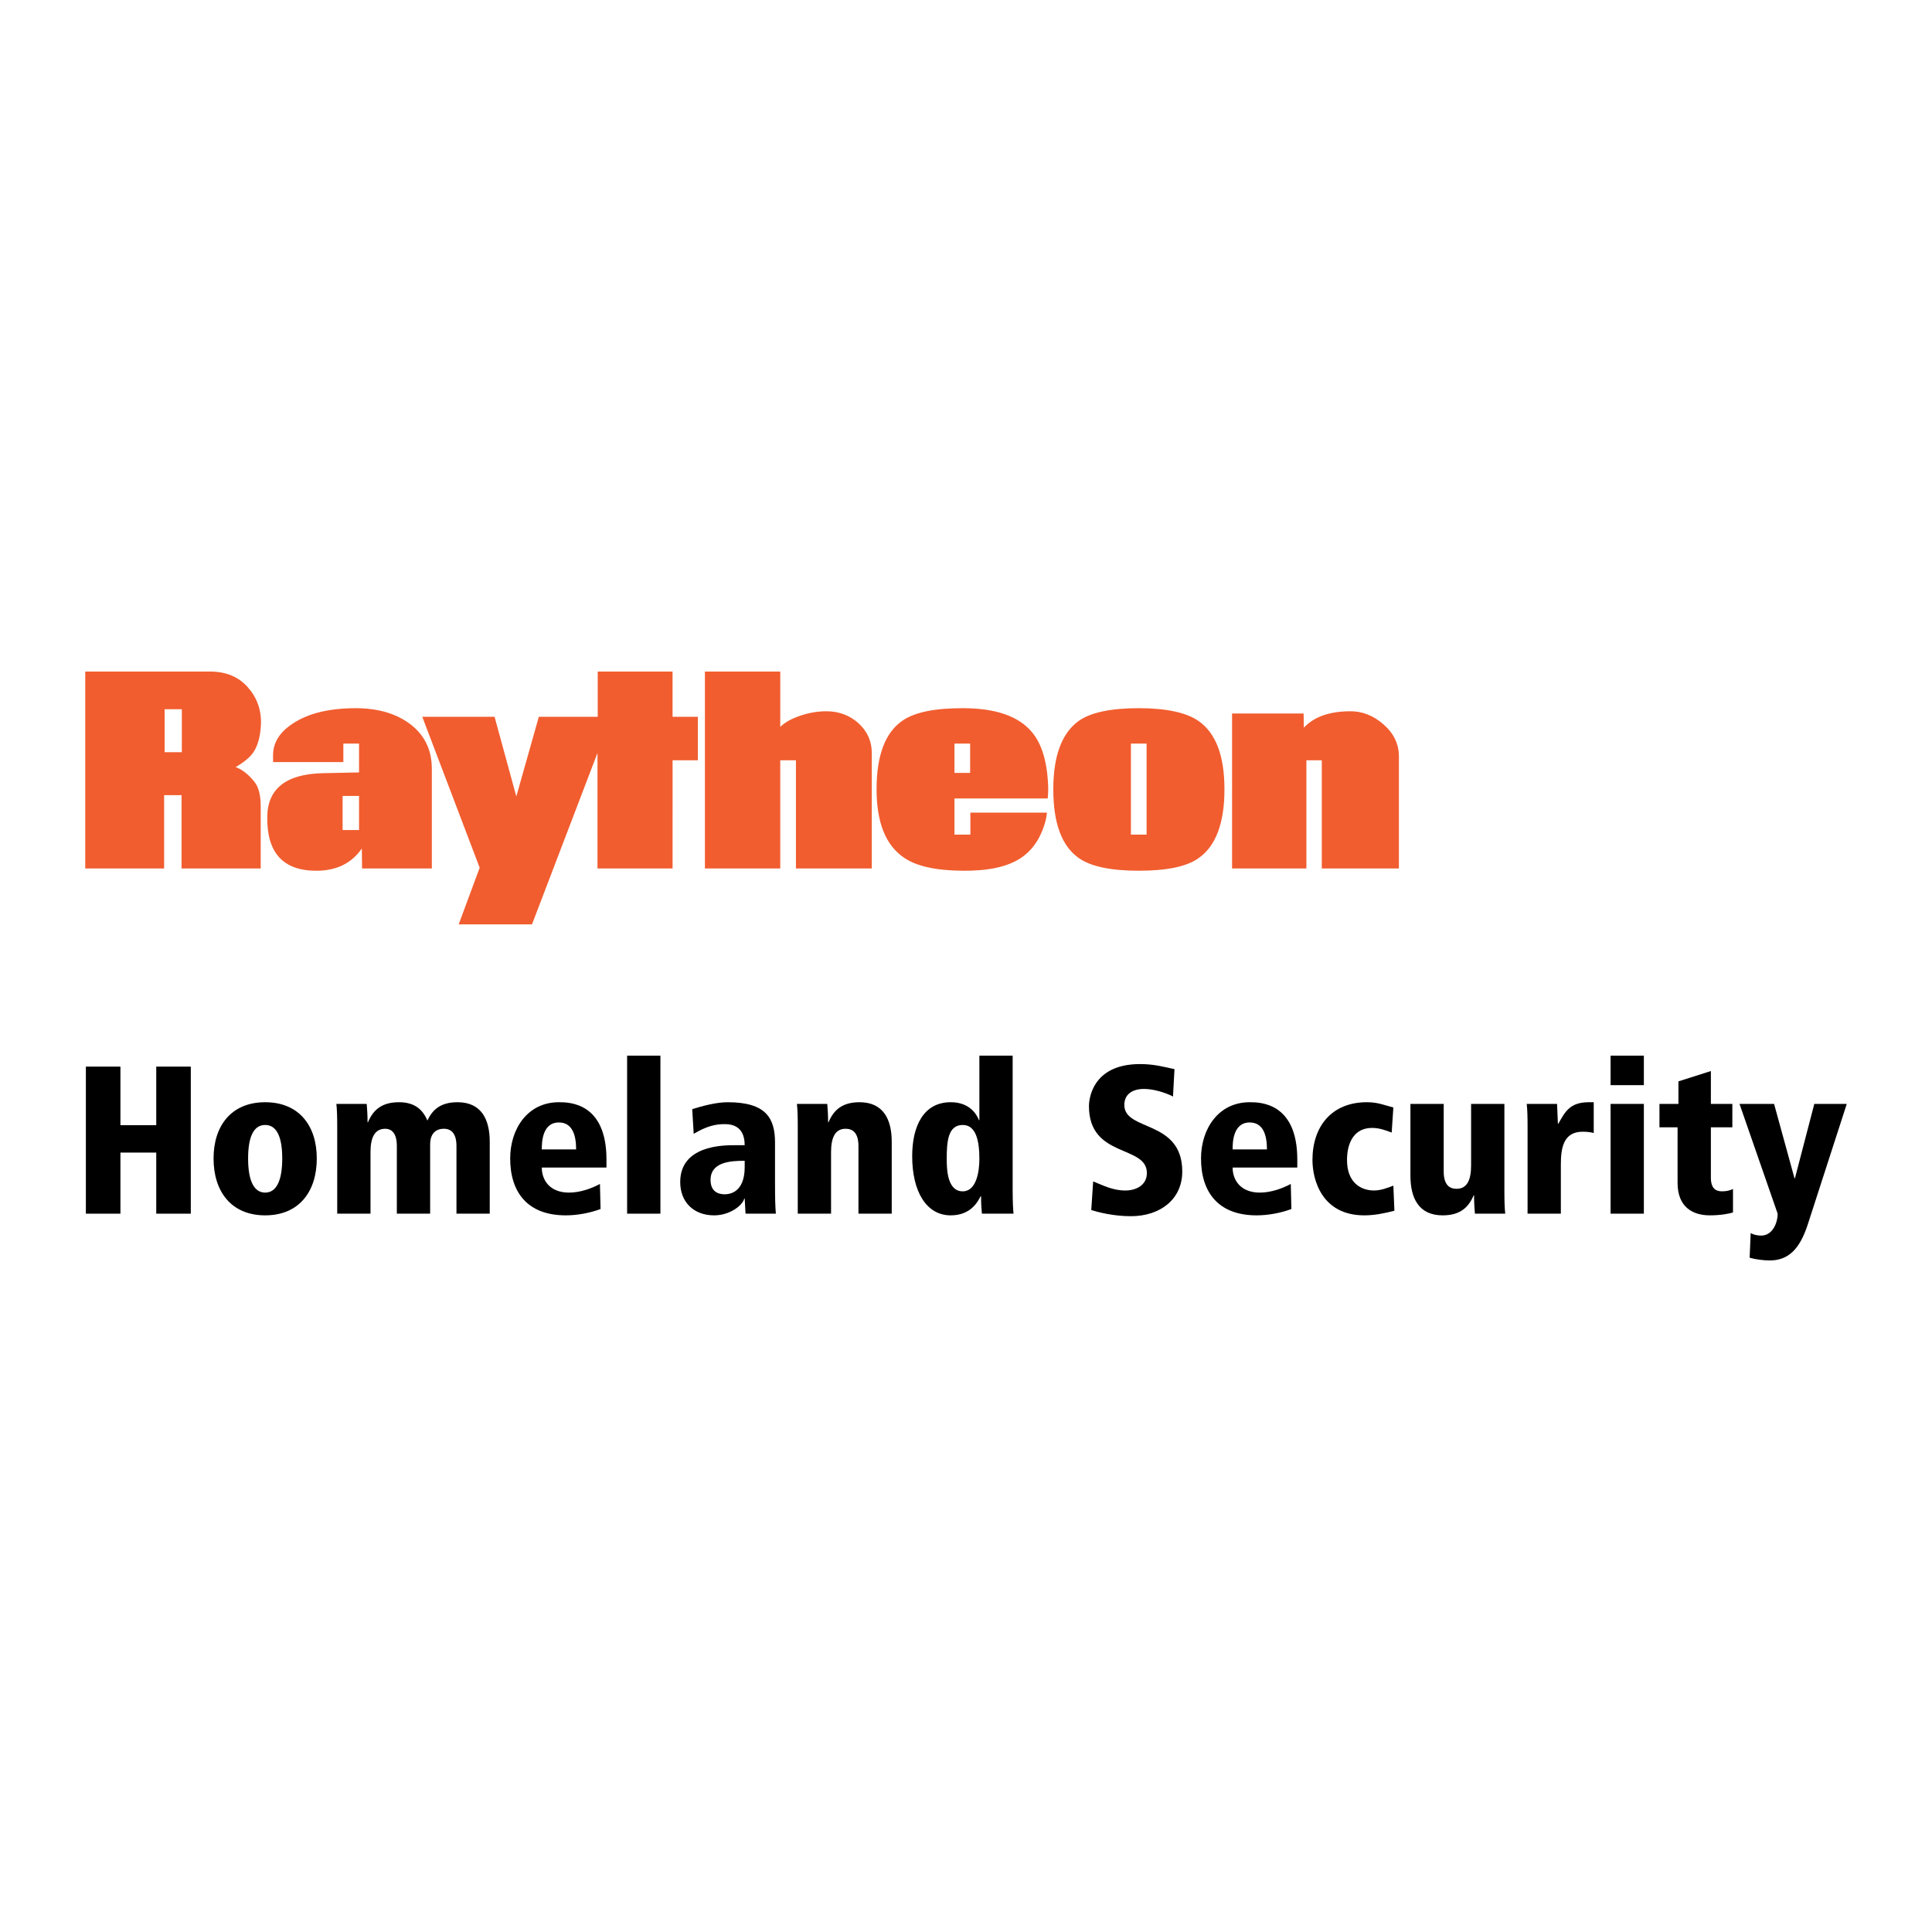 <?xml version="1.0" encoding="utf-8"?>
<!-- Generator: Adobe Illustrator 13.0.0, SVG Export Plug-In . SVG Version: 6.00 Build 14948)  -->
<!DOCTYPE svg PUBLIC "-//W3C//DTD SVG 1.0//EN" "http://www.w3.org/TR/2001/REC-SVG-20010904/DTD/svg10.dtd">
<svg version="1.0" id="Layer_1" xmlns="http://www.w3.org/2000/svg" xmlns:xlink="http://www.w3.org/1999/xlink" x="0px" y="0px"
	 width="192.756px" height="192.756px" viewBox="0 0 192.756 192.756" enable-background="new 0 0 192.756 192.756"
	 xml:space="preserve">
<g>
	<polygon fill-rule="evenodd" clip-rule="evenodd" fill="#FFFFFF" points="0,0 192.756,0 192.756,192.756 0,192.756 0,0 	"/>
	<polygon fill-rule="evenodd" clip-rule="evenodd" points="15.589,114.993 12.015,114.993 12.015,121.088 8.568,121.088 
		8.568,106.416 12.015,106.416 12.015,112.26 15.589,112.26 15.589,106.416 19.036,106.416 19.036,121.088 15.589,121.088 
		15.589,114.993 	"/>
	<path fill-rule="evenodd" clip-rule="evenodd" d="M26.456,109.969c3.363,0,5.15,2.333,5.15,5.612c0,3.321-1.787,5.675-5.15,5.675
		c-3.363,0-5.149-2.354-5.149-5.675C21.306,112.302,23.093,109.969,26.456,109.969L26.456,109.969z M26.456,118.986
		c1.156,0,1.703-1.262,1.703-3.405s-0.547-3.343-1.703-3.343c-1.156,0-1.703,1.199-1.703,3.343S25.3,118.986,26.456,118.986
		L26.456,118.986z"/>
	<path fill-rule="evenodd" clip-rule="evenodd" d="M45.542,114.341c0-1.262-0.525-1.724-1.261-1.724
		c-0.989,0-1.366,0.715-1.366,1.535v6.936h-3.322v-6.747c0-1.387-0.61-1.724-1.156-1.724c-1.094,0-1.472,0.946-1.472,2.334v6.137
		h-3.321v-8.66c0-1.051-0.021-1.723-0.084-2.291h3.027c0.042,0.483,0.084,1.094,0.084,1.83h0.042
		c0.505-1.199,1.346-1.998,3.091-1.998c1.576,0,2.375,0.736,2.837,1.829c0.484-1.03,1.261-1.829,3.006-1.829
		c2.417,0,3.215,1.766,3.215,3.951v7.168h-3.32V114.341L45.542,114.341z"/>
	<path fill-rule="evenodd" clip-rule="evenodd" d="M60.509,116.485h-6.454c0,1.303,0.84,2.501,2.711,2.501
		c1.135,0,2.271-0.421,3.09-0.862l0.063,2.501c-1.073,0.4-2.334,0.631-3.468,0.631c-3.847,0-5.55-2.332-5.55-5.675
		c0-2.942,1.724-5.612,4.855-5.612c0.988,0,4.751,0,4.751,5.718V116.485L60.509,116.485z M57.481,114.678
		c0-1.388-0.357-2.69-1.724-2.69c-1.702,0-1.702,2.102-1.702,2.69H57.481L57.481,114.678z"/>
	<polygon fill-rule="evenodd" clip-rule="evenodd" points="62.568,105.323 65.889,105.323 65.889,121.088 62.568,121.088 
		62.568,105.323 	"/>
	<path fill-rule="evenodd" clip-rule="evenodd" d="M69.063,110.662c0.861-0.272,2.333-0.693,3.531-0.693
		c3.847,0,4.73,1.598,4.73,4.036v3.993c0,1.618,0.021,2.354,0.084,3.09h-3.027l-0.083-1.514h-0.042
		c-0.147,0.673-1.429,1.682-3.006,1.682c-2.039,0-3.385-1.324-3.385-3.321c0-3.656,4.267-3.678,5.423-3.678h1.009
		c0-2.102-1.555-2.102-2.039-2.102c-0.841,0-1.745,0.188-3.048,0.967L69.063,110.662L69.063,110.662z M74.297,115.812
		c-1.325,0-3.405,0.084-3.405,1.912c0,1.429,1.156,1.429,1.43,1.429c0.294,0,1.976-0.04,1.976-2.71V115.812L74.297,115.812z"/>
	<path fill-rule="evenodd" clip-rule="evenodd" d="M85.648,114.341c0-1.366-0.61-1.724-1.283-1.724c-1.073,0-1.45,0.926-1.45,2.334
		v6.137h-3.322v-8.66c0-1.051-0.021-1.723-0.084-2.291h3.027c0.042,0.483,0.084,1.094,0.084,1.83h0.042
		c0.505-1.199,1.346-1.998,3.091-1.998c2.417,0,3.215,1.766,3.215,3.951v7.168h-3.32V114.341L85.648,114.341z"/>
	<path fill-rule="evenodd" clip-rule="evenodd" d="M101.033,118.629c0,1.387,0.043,1.955,0.086,2.459h-3.153
		c-0.043-0.42-0.085-0.988-0.085-1.744H97.84c-0.337,0.672-1.073,1.912-2.986,1.912c-2.458,0-3.845-2.417-3.845-5.906
		c0-2.942,1.093-5.381,3.845-5.381c1.535,0,2.417,0.799,2.817,1.787h0.042v-6.433h3.32V118.629L101.033,118.629z M96.053,118.859
		c1.366,0,1.66-1.975,1.66-3.236c0-1.744-0.315-3.385-1.66-3.385c-1.471,0-1.598,1.641-1.598,3.385
		C94.455,116.758,94.539,118.859,96.053,118.859L96.053,118.859z"/>
	<path fill-rule="evenodd" clip-rule="evenodd" d="M117.03,109.4c-0.819-0.42-1.976-0.756-2.9-0.756
		c-1.114,0-1.956,0.504-1.956,1.598c0,2.67,5.78,1.43,5.78,6.643c0,2.774-2.206,4.456-5.128,4.456c-1.787,0-3.32-0.42-3.951-0.61
		l0.189-2.858c1.029,0.399,1.933,0.903,3.215,0.903c1.094,0,2.145-0.546,2.145-1.744c0-2.837-5.78-1.45-5.78-6.685
		c0-0.44,0.167-4.183,5.086-4.183c1.347,0,2.188,0.231,3.448,0.505L117.03,109.4L117.03,109.4z"/>
	<path fill-rule="evenodd" clip-rule="evenodd" d="M129.432,116.485h-6.453c0,1.303,0.841,2.501,2.711,2.501
		c1.137,0,2.271-0.421,3.091-0.862l0.062,2.501c-1.07,0.4-2.331,0.631-3.468,0.631c-3.846,0-5.549-2.332-5.549-5.675
		c0-2.942,1.725-5.612,4.856-5.612c0.988,0,4.75,0,4.75,5.718V116.485L129.432,116.485z M126.405,114.678
		c0-1.388-0.357-2.69-1.724-2.69c-1.703,0-1.703,2.102-1.703,2.69H126.405L126.405,114.678z"/>
	<path fill-rule="evenodd" clip-rule="evenodd" d="M139.121,120.794c-0.965,0.251-1.954,0.462-3.005,0.462
		c-4.226,0-5.172-3.531-5.172-5.527c0-3.363,1.935-5.76,5.424-5.76c1.093,0,1.683,0.273,2.647,0.526l-0.167,2.501
		c-0.609-0.231-1.24-0.463-1.935-0.463c-2.522,0-2.522,2.774-2.522,3.195c0,2.312,1.431,3.047,2.691,3.047
		c0.693,0,1.324-0.251,1.933-0.482L139.121,120.794L139.121,120.794z"/>
	<path fill-rule="evenodd" clip-rule="evenodd" d="M150.094,118.797c0,1.052,0.021,1.723,0.084,2.291h-3.026
		c-0.043-0.482-0.084-1.093-0.084-1.829h-0.042c-0.505,1.198-1.346,1.997-3.091,1.997c-2.417,0-3.216-1.766-3.216-3.951v-7.168h3.32
		v6.748c0,1.366,0.611,1.723,1.283,1.723c1.072,0,1.45-0.925,1.45-2.332v-6.139h3.321V118.797L150.094,118.797z"/>
	<path fill-rule="evenodd" clip-rule="evenodd" d="M152.406,112.428c0-1.051-0.021-1.723-0.084-2.291h3.027
		c0.021,0.652,0.062,1.324,0.083,1.977h0.043c0.672-1.178,1.135-2.145,3.048-2.145h0.483v3.068
		c-0.358-0.083-0.652-0.125-1.113-0.125c-1.935,0-2.167,1.682-2.167,3.278v4.897h-3.32V112.428L152.406,112.428z"/>
	<path fill-rule="evenodd" clip-rule="evenodd" d="M160.688,105.323h3.32v2.943h-3.32V105.323L160.688,105.323z M160.688,110.137
		h3.32v10.951h-3.32V110.137L160.688,110.137z"/>
	<path fill-rule="evenodd" clip-rule="evenodd" d="M165.565,110.137h1.892v-2.249l3.237-1.029v3.278h2.143v2.333h-2.143v5.023
		c0,1.072,0.482,1.366,1.113,1.366c0.463,0,0.757-0.084,1.094-0.23v2.333c-0.337,0.126-1.24,0.294-2.312,0.294
		c-1.725,0-3.217-0.841-3.217-3.237v-5.549h-1.807V110.137L165.565,110.137z"/>
	<path fill-rule="evenodd" clip-rule="evenodd" d="M180.383,122.097c-0.819,2.565-1.976,3.658-3.824,3.658
		c-0.59,0-1.431-0.104-1.997-0.273l0.104-2.459c0.211,0.125,0.567,0.251,1.052,0.251c1.113,0,1.639-1.239,1.639-2.186l-3.805-10.951
		H177l2.038,7.42h0.043l1.933-7.42h3.238L180.383,122.097L180.383,122.097z"/>
	<path fill-rule="evenodd" clip-rule="evenodd" fill="#F15D2F" d="M18.141,75.044h-1.716v-4.286h1.716V75.044L18.141,75.044z
		 M86.979,86.648V75.124c0-1.186-0.455-2.171-1.338-2.979c-0.882-0.781-1.943-1.182-3.178-1.182c-0.883,0-1.765,0.148-2.649,0.453
		c-0.883,0.303-1.538,0.68-1.967,1.107v-5.521H70.33v19.647h7.516V75.852h1.564v10.796H86.979L86.979,86.648z M26.036,72.246
		c0.049-1.461-0.431-2.7-1.338-3.708c-0.932-1.035-2.169-1.537-3.759-1.537H8.504v19.647h7.871v-7.314h1.739v7.314h7.896v-6.204
		c0-1.11-0.202-1.915-0.63-2.447c-0.604-0.755-1.235-1.235-1.867-1.462c0.857-0.505,1.463-1.012,1.792-1.514
		C25.732,74.365,25.984,73.432,26.036,72.246L26.036,72.246z M122.164,78.752c0-3.354-0.857-5.6-2.572-6.809
		c-1.186-0.834-3.18-1.288-5.979-1.288c-2.799,0-4.791,0.431-5.977,1.262c-1.69,1.211-2.548,3.481-2.548,6.834
		c0,3.406,0.857,5.676,2.548,6.861c1.186,0.834,3.178,1.261,5.977,1.261c2.776,0,4.768-0.401,5.979-1.261
		C121.307,84.405,122.164,82.109,122.164,78.752L122.164,78.752z M104.582,78.752c-0.049-2.598-0.604-4.513-1.639-5.725
		c-1.337-1.59-3.631-2.372-6.91-2.372c-2.775,0-4.769,0.404-5.979,1.235c-1.741,1.186-2.598,3.484-2.598,6.861
		c0,3.308,0.908,5.577,2.725,6.812c1.237,0.857,3.178,1.288,5.826,1.311c2.549,0.026,4.489-0.377,5.828-1.261
		c1.184-0.779,2.017-2.017,2.472-3.682c0.075-0.328,0.125-0.604,0.15-0.857h-7.642v2.194h-1.59v-3.606h9.308
		C104.56,79.334,104.582,79.032,104.582,78.752L104.582,78.752z M43.085,86.648v-9.938c0-1.964-0.78-3.478-2.294-4.565
		c-1.413-1.008-3.229-1.514-5.474-1.488c-2.625,0.026-4.667,0.555-6.155,1.567c-1.288,0.854-1.918,1.892-1.918,3.127v0.68h7.012
		v-1.843h1.565v2.877l-3.581,0.075c-3.682,0.076-5.551,1.537-5.574,4.365c-0.053,3.58,1.587,5.37,4.892,5.37
		c1.992,0,3.506-0.729,4.541-2.217l0.026,1.99H43.085L43.085,86.648z M139.569,86.648V75.475c0-1.261-0.529-2.345-1.588-3.251
		c-1.01-0.86-2.12-1.288-3.355-1.261c-2.044,0.023-3.557,0.578-4.54,1.639l-0.026-1.416h-7.137v15.463h7.416V75.852h1.536v10.796
		H139.569L139.569,86.648z M69.624,75.852v-4.338h-2.522v-4.513h-7.467v4.513h-5.877l-2.245,7.948l-2.169-7.948h-7.214l5.727,15.059
		l-2.094,5.652h7.314l6.535-17.102v11.524h7.492V75.852H69.624L69.624,75.852z M96.79,77.114h-1.565v-2.927h1.565V77.114
		L96.79,77.114z M114.396,83.269h-1.563v-9.082h1.563V83.269L114.396,83.269z M35.822,82.815h-1.64v-3.406h1.64V82.815
		L35.822,82.815z"/>
</g>
</svg>
